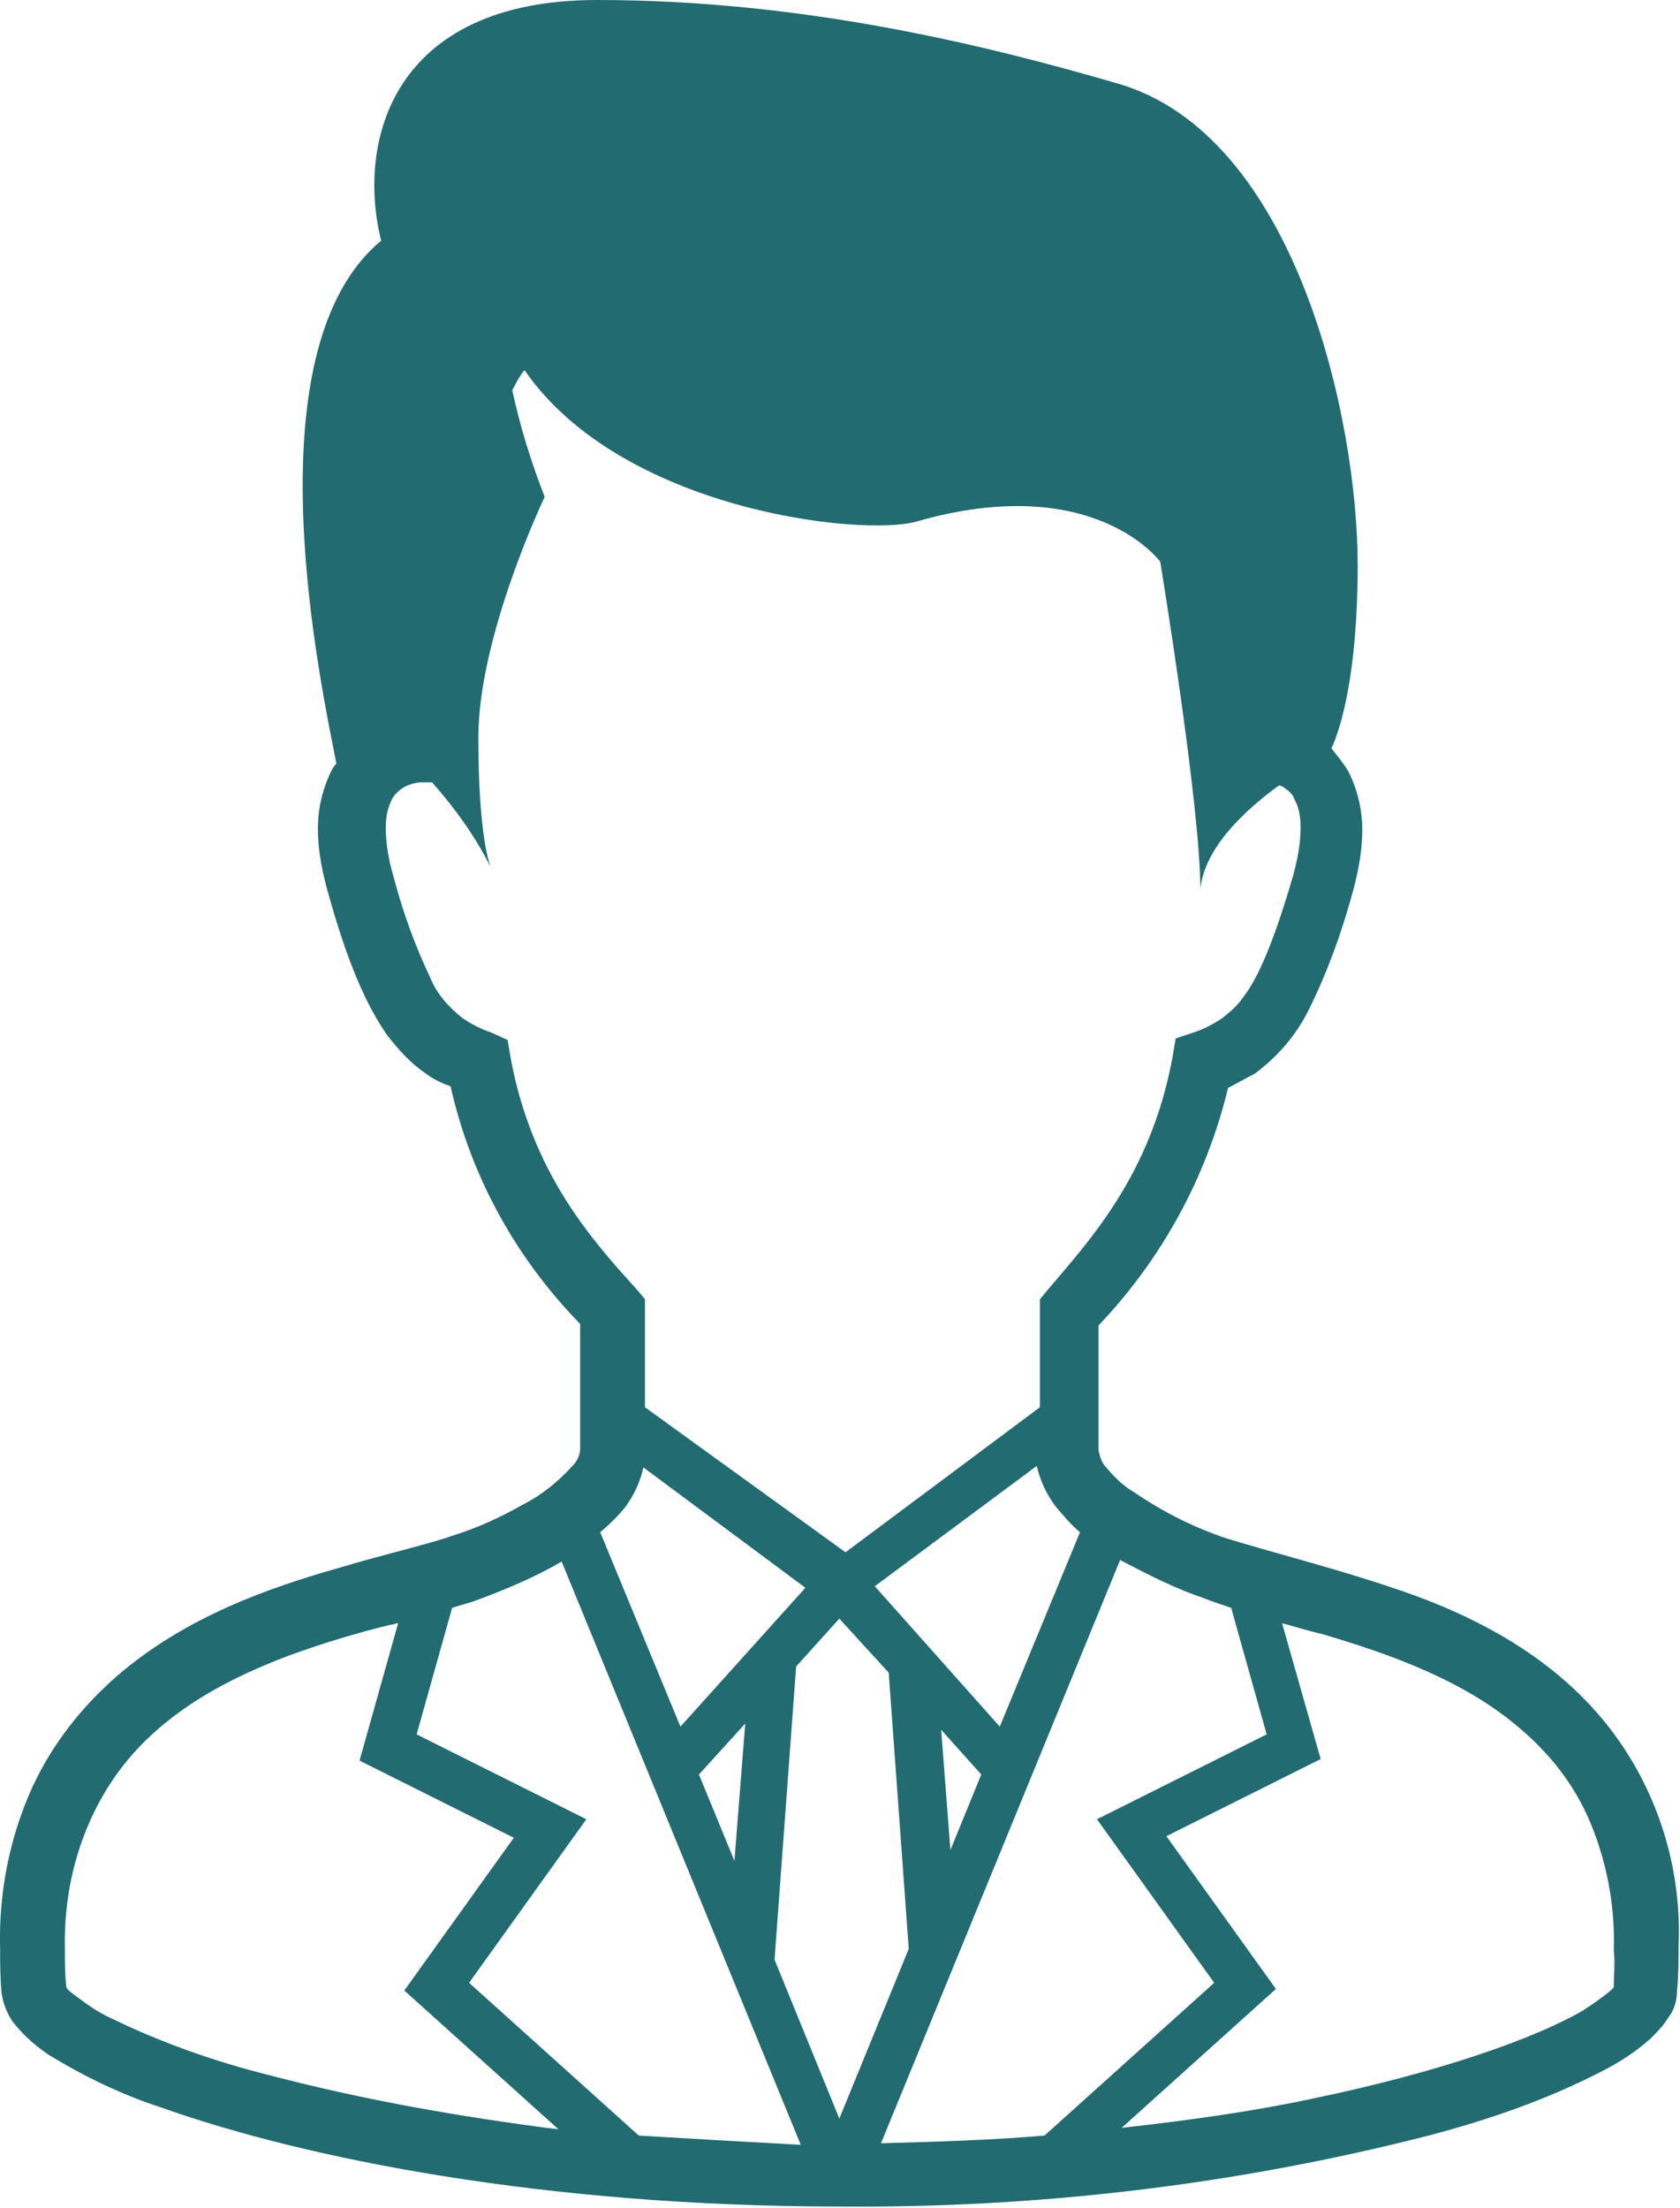 <?xml version="1.0" encoding="utf-8"?>
<!-- Generator: Adobe Illustrator 26.3.1, SVG Export Plug-In . SVG Version: 6.00 Build 0)  -->
<svg version="1.1" id="レイヤー_1" xmlns="http://www.w3.org/2000/svg" xmlns:xlink="http://www.w3.org/1999/xlink" x="0px"
	 y="0px" viewBox="0 0 108.9 143.1" style="enable-background:new 0 0 108.9 143.1;" xml:space="preserve">
<style type="text/css">
	.st0{fill:#226B71;}
</style>
<g transform="translate(-61.193)">
	<path class="st0" d="M166.4,113.2c-3.4-5.1-8.6-8-13.5-9.8c-2.5-0.9-4.9-1.6-7-2.2s-3.9-1.1-5.2-1.5c-2.1-0.7-4.1-1.7-6-3
		c-0.7-0.4-1.3-1-1.8-1.6c-0.3-0.3-0.4-0.7-0.5-1.1v-8.1c4.1-4.3,7-9.6,8.4-15.4c0.6-0.3,1.1-0.6,1.7-0.9c1.5-1.1,2.7-2.5,3.5-4.1
		c1.2-2.4,2.1-4.9,2.8-7.4c0.4-1.4,0.7-2.9,0.7-4.3c0-1.3-0.3-2.6-0.9-3.8c-0.3-0.5-0.7-1-1.1-1.5c0.6-1.3,1.7-4.8,1.7-11.9
		c0-9.4-4-27.9-15.6-31.2C125,2.9,113.2,0,99.9,0s-15.6,9.2-14,15.6c-8.7,7.2-3.8,29.2-2.9,33.9c-0.1,0.1-0.2,0.2-0.3,0.4
		c-0.6,1.2-0.9,2.5-0.9,3.8c0,1.5,0.3,2.9,0.7,4.3c1.2,4.3,2.4,7.1,3.8,9.1c0.7,0.9,1.5,1.8,2.4,2.4c0.5,0.4,1.1,0.7,1.7,0.9
		c1.3,5.8,4.2,11.1,8.4,15.4v8.1c0,0.4-0.2,0.8-0.5,1.1c-0.9,1-2,1.9-3.2,2.5c-1.4,0.8-2.9,1.5-4.5,2c-1.7,0.6-4.4,1.2-7.4,2.1
		c-4.6,1.3-10,3.2-14.4,7c-2.3,2-4.2,4.4-5.5,7.2c-1.5,3.3-2.2,6.9-2.1,10.5c0,0.9,0,1.9,0.1,2.9c0.1,0.6,0.3,1.2,0.7,1.8
		c0.7,0.9,1.5,1.6,2.4,2.2c2.3,1.4,4.8,2.6,7.3,3.4c9.3,3.3,24.8,6.4,44,6.4c12.8,0.1,25.6-1.4,38.1-4.6c3.8-1,7.6-2.3,11.1-4.1
		c1.2-0.6,2.3-1.3,3.3-2.2c0.4-0.4,0.8-0.8,1.1-1.3c0.4-0.5,0.6-1.1,0.6-1.8c0.1-1,0.1-2,0.1-2.9C170.2,121.7,169,117.1,166.4,113.2
		z M94.3,68.6l-0.2-1.2L93,66.9c-0.6-0.2-1.2-0.5-1.8-0.9c-0.9-0.7-1.7-1.6-2.1-2.6c-1-2.1-1.8-4.3-2.4-6.6c-0.3-1-0.5-2.1-0.5-3.2
		c0-0.6,0.1-1.2,0.4-1.8c0.2-0.4,0.6-0.7,1-0.9c0.3-0.1,0.6-0.2,0.9-0.2l0.7,0c1.5,1.7,2.8,3.5,3.8,5.5c0,0-0.8-1.8-0.8-8.4
		s4.3-15.6,4.3-15.6c-0.9-2.3-1.6-4.6-2.1-6.9c0.2-0.4,0.4-0.8,0.7-1.2c0,0,0.1-0.1,0.1-0.1c6.3,9.1,21.9,10.8,25.4,9.8
		c11.5-3.3,15.8,2.6,15.8,2.6s2.6,15.8,2.6,21.2c0.3-2.7,2.9-5.1,5.1-6.7c0.1,0,0.3,0.1,0.4,0.2c0.3,0.2,0.5,0.4,0.6,0.7
		c0.3,0.5,0.4,1.2,0.4,1.8c0,1.1-0.2,2.1-0.5,3.2c-1.2,4.1-2.2,6.5-3.2,7.8c-0.4,0.6-0.9,1-1.4,1.4c-0.6,0.4-1.2,0.7-1.8,0.9
		l-1.2,0.4l-0.2,1.2c-1.4,7.6-5.3,11.8-8.1,15.1l-0.5,0.6v7l-12.6,9.4L103,91.2v-7l-0.5-0.6C99.6,80.4,95.7,76.1,94.3,68.6
		L94.3,68.6z M117.9,102.8l10.5-7.8c0.2,0.9,0.6,1.8,1.2,2.6c0.5,0.6,1,1.2,1.6,1.7l-5.2,12.6L117.9,102.8z M124.8,115l-2,4.9
		l-0.6-7.8L124.8,115z M105.3,111.9l-5.2-12.6c0.6-0.5,1.1-1,1.6-1.6c0.6-0.8,1-1.7,1.2-2.6l10.5,7.8L105.3,111.9z M109.5,111.7
		l-0.7,8.9l-2.3-5.6L109.5,111.7z M78.7,134.5c-3.6-0.9-7-2.1-10.3-3.7c-0.9-0.4-1.7-1-2.5-1.6c-0.1-0.1-0.3-0.2-0.4-0.4
		c-0.1-0.8-0.1-1.6-0.1-2.4c-0.1-3.9,0.9-7.7,3-10.9c2.7-4.1,7-6.5,11.5-8.2c2.2-0.8,4.5-1.5,6.6-2c0.2,0,0.3-0.1,0.5-0.1l-2.5,8.9
		l10,5l-7.1,9.9l10,9C91.1,137.2,84.8,136.1,78.7,134.5L78.7,134.5z M102.6,138.4l-11-9.9l7.6-10.6l-11-5.5l2.3-8.2
		c0.6-0.2,1.1-0.3,1.6-0.5c1.9-0.7,3.8-1.5,5.5-2.5l15.5,37.8C109.4,138.8,105.9,138.6,102.6,138.4L102.6,138.4z M111.4,127l1.4-19
		l2.8-3.1l3.2,3.5l1.3,17.9l-4.5,11L111.4,127z M118.3,138.9l15.5-37.8c0.1,0,0.1,0.1,0.2,0.1c1.7,0.9,3.5,1.8,5.3,2.4
		c0.5,0.2,1.1,0.4,1.7,0.6l2.3,8.2l-11,5.5l7.6,10.6l-11,9.9C125.4,138.7,121.9,138.8,118.3,138.9L118.3,138.9z M165.8,128.8
		l-0.2,0.2c-0.6,0.5-1.2,0.9-1.8,1.3c-3.1,1.8-9.3,4-17.5,5.7c-3.7,0.8-7.9,1.4-12.4,1.9l10-9l-7.1-9.9l10-5l-2.5-8.8
		c0.8,0.2,1.7,0.5,2.6,0.7c4.4,1.3,9.2,3,12.8,6.1c1.9,1.6,3.4,3.5,4.4,5.7c1.2,2.7,1.8,5.7,1.7,8.7
		C165.9,127.2,165.8,128,165.8,128.8z"/>
</g>
</svg>
